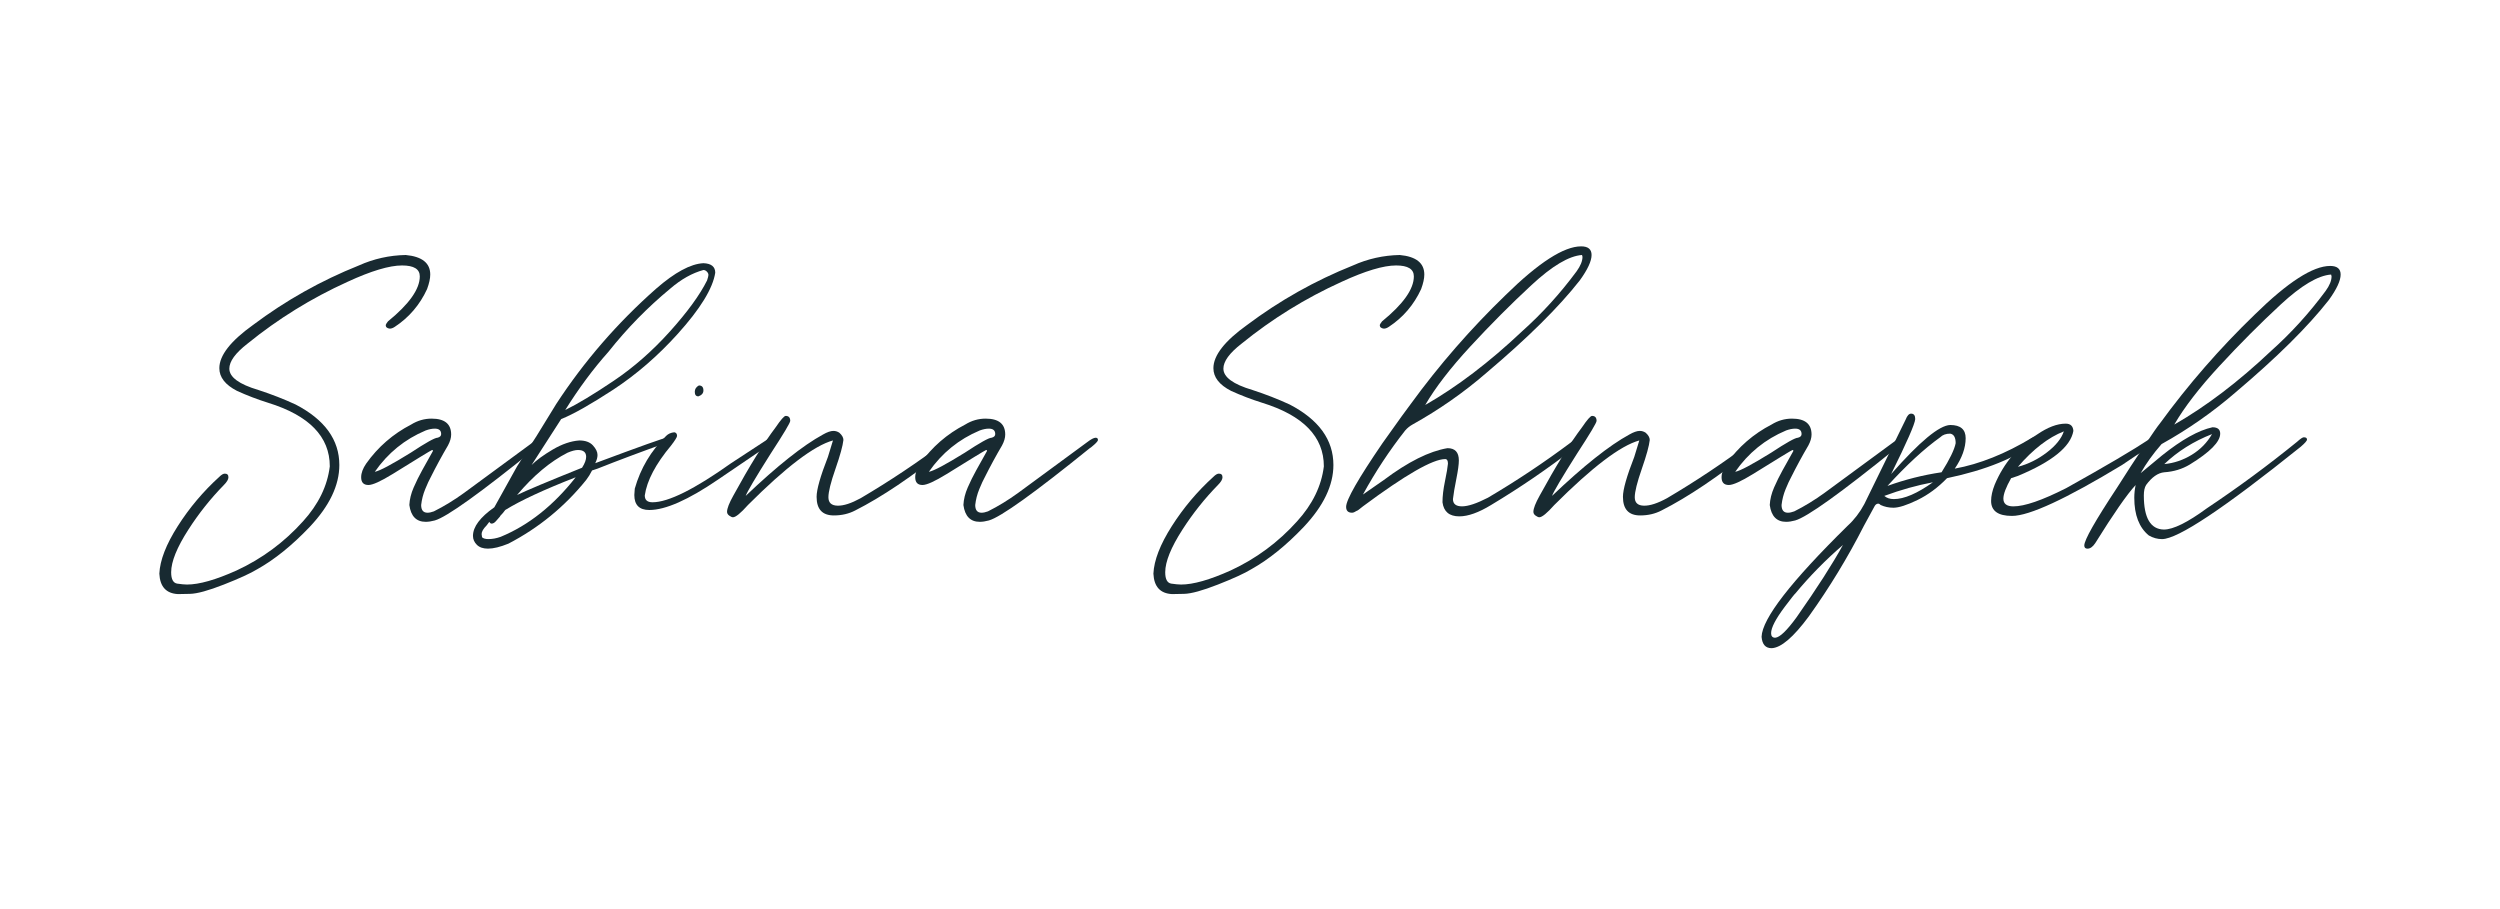 <?xml version="1.0" encoding="UTF-8"?> <svg xmlns="http://www.w3.org/2000/svg" xmlns:xlink="http://www.w3.org/1999/xlink" version="1.1" x="0px" y="0px" width="330px" height="120px" viewBox="0 0 330 120" xml:space="preserve"> <g id="Layer_1" display="none"> <g display="inline"> <path fill="#182A31" d="M19.113,82.02c-0.399,0-0.6-0.28-0.6-0.84l0.06-0.72c-0.279,0-0.6,0.06-0.96,0.18 c-1.28,0.32-2.52,0.48-3.72,0.48c-1.359,0-2.04-0.301-2.04-0.9c0-0.32,0.161-0.479,0.48-0.479l1.08,0.12 c1.72,0,3.581-0.28,5.58-0.84L19.413,78c4.92-14.079,9.98-25.34,15.18-33.78c0.84-1.56,1.479-2.34,1.92-2.34 c0.52,0.201,0.78,0.44,0.78,0.72c-0.04,0.4-0.28,0.881-0.72,1.44c-3.88,5.24-8.7,15.28-14.46,30.12 c-1.08,2.721-1.64,4.26-1.68,4.62c2.08-0.48,5.12-1.471,9.12-2.971c4-1.5,7.659-3.409,10.98-5.729c2.12-1.6,4.239-3.8,6.36-6.6 c3.68-4.84,5.7-9.36,6.06-13.561c0-1.6-0.12-2.88-0.36-3.84c-0.681-2.6-2.74-4.52-6.18-5.76c-1.56-0.44-3.18-0.66-4.86-0.66 c-0.64,0-1.3,0.04-1.98,0.12c-8.76,1-16.08,4.8-21.96,11.399c-0.6,0.641-1.06,1.36-1.38,2.16c0.2,0.16,0.3,0.321,0.3,0.48 c0,0.16-0.08,0.34-0.24,0.54c-0.319,0.4-0.62,0.6-0.9,0.6c-0.36-0.08-0.54-0.36-0.54-0.84c0-0.96,0.72-2.28,2.16-3.96 c6.84-7.239,14.76-11.14,23.76-11.7l1.5-0.06c1.56,0,3.08,0.261,4.56,0.779c3.879,1.281,6.11,2.901,6.69,4.86 c0.58,1.96,0.87,3.66,0.87,5.1c0,1.601-0.34,3.4-1.02,5.4c-1.2,3.36-2.96,6.521-5.28,9.48c-4.401,5.76-10.38,10.04-17.94,12.84 c-4.881,1.839-8.181,2.899-9.9,3.18c-0.24,0.08-0.459,0.579-0.66,1.5C19.513,81.859,19.353,82.02,19.113,82.02z"></path> <path fill="#182A31" d="M58.203,68.01c0.339-0.779,0.709-1.529,1.11-2.25l1.44-2.58c0-0.079-0.04-0.12-0.12-0.12 c-0.2,0.081-1.94,1.141-5.22,3.181c-1.56,0.96-2.62,1.439-3.18,1.439c-0.639,0-0.96-0.339-0.96-1.02c0-0.56,0.22-1.16,0.66-1.8 c1.56-2.199,3.54-3.92,5.94-5.16c0.84-0.52,1.74-0.78,2.7-0.78c1.719,0,2.58,0.7,2.58,2.101c0,0.44-0.141,0.92-0.42,1.439 c-0.8,1.36-1.56,2.76-2.28,4.2c-0.201,0.36-0.441,0.88-0.72,1.56c-0.28,0.681-0.46,1.38-0.54,2.101c0,0.681,0.279,1.02,0.84,1.02 c0.24,0,0.519-0.06,0.84-0.18c1.359-0.68,2.7-1.5,4.02-2.46l9.06-6.66c0.519-0.399,0.9-0.6,1.14-0.6c0.199,0,0.3,0.1,0.3,0.3 c0,0.12-0.171,0.33-0.51,0.63c-0.34,0.3-0.53,0.45-0.57,0.45c-7.32,5.92-11.76,9.1-13.32,9.54c-0.441,0.12-0.84,0.18-1.2,0.18 c-1.24,0-1.96-0.739-2.16-2.22C57.672,69.561,57.862,68.79,58.203,68.01z M53.073,65.94c0.64-0.12,2.22-0.96,4.74-2.521 c2-1.32,3.18-1.979,3.54-1.979c0.32-0.08,0.48-0.24,0.48-0.48c0-0.479-0.28-0.72-0.84-0.72c-0.36,0-0.76,0.08-1.2,0.24 C57.033,61.641,54.793,63.46,53.073,65.94z"></path> <path fill="#182A31" d="M71.731,74.46c-1.08,0-1.62-0.819-1.62-2.46c0-0.76,0.141-1.539,0.42-2.34c1-2.92,2.34-5.68,4.02-8.28 c0.519-0.64,0.9-0.96,1.14-0.96c0.36,0,0.54,0.16,0.54,0.48c0,0.239-0.24,0.82-0.72,1.739c-1.44,2.28-2.56,4.701-3.36,7.261 c-0.36,1.08-0.54,1.859-0.54,2.34c0,0.521,0.16,0.78,0.48,0.78c0.44,0,1.2-0.52,2.28-1.561c7.68-8.319,12.04-12.96,13.08-13.92 c0.159-0.12,0.32-0.18,0.48-0.18c0.12,0,0.219,0.06,0.3,0.18c0.08,0.12,0.12,0.24,0.12,0.36c0,0.4-4.581,5.42-13.74,15.06 C73.492,73.96,72.532,74.46,71.731,74.46z"></path> <path fill="#182A31" d="M87.691,70.98c-1.32,0-1.98-0.66-1.98-1.98l0.06-0.84c0.76-2.68,2.14-5,4.14-6.96 c0.279-0.279,0.639-0.439,1.08-0.48c0.24,0.041,0.36,0.201,0.36,0.48c0,0.16-0.261,0.58-0.78,1.26c-2.04,2.44-3.2,4.641-3.48,6.6 c0,0.601,0.34,0.9,1.02,0.9c2.08,0,5.54-1.72,10.38-5.16l5.04-3.3c0.24-0.12,0.439-0.18,0.6-0.18c0.16,0,0.26,0.06,0.3,0.18 c0,0.16-0.201,0.381-0.6,0.66c-0.84,0.561-3.21,2.17-7.11,4.83C92.821,69.65,89.811,70.98,87.691,70.98z M94.171,55.98 c-0.32,0-0.48-0.2-0.48-0.601c0-0.359,0.18-0.64,0.54-0.84c0.399,0,0.6,0.221,0.6,0.66C94.832,55.56,94.611,55.82,94.171,55.98z"></path> <path fill="#182A31" d="M98.491,71.7c-0.72,0-1.08-0.38-1.08-1.141c0-0.639,0.261-1.479,0.78-2.52c1.6-2.84,3.7-5.239,6.3-7.2 c1.44-0.96,2.66-1.439,3.66-1.439l0.36,0.06l0.84-0.06c0.2-0.12,0.44-0.36,0.72-0.721c2.12-4.159,4.719-7.999,7.8-11.52 c1.56-1.88,2.859-2.82,3.9-2.82c0.799,0,1.2,0.42,1.2,1.26c0,0.721-0.28,1.561-0.84,2.521c-1.96,3.72-5.86,8.44-11.7,14.16 c-1.08,2.52-1.62,4.26-1.62,5.22c0,1.4,0.249,2.13,0.75,2.19c0.5,0.06,0.849,0.09,1.05,0.09c2.28,0,6.66-2.56,13.14-7.681 c0.48-0.439,0.859-0.659,1.14-0.659c0.2,0,0.3,0.08,0.3,0.239c0,0.24-0.34,0.641-1.02,1.2c-4.92,3.96-8.721,6.521-11.4,7.68 c-0.76,0.4-1.74,0.601-2.94,0.601c-1.601,0-2.5-0.979-2.7-2.94c0-0.879,0.24-1.979,0.72-3.3l-3.06,2.88 C101.512,70.4,99.412,71.7,98.491,71.7z M98.851,70.32c0.801-0.08,2.82-1.54,6.06-4.38c2.64-2.28,3.96-3.86,3.96-4.74 c-0.16-0.2-0.42-0.3-0.78-0.3c-0.801,0-1.62,0.239-2.46,0.72c-1.761,1.24-3.26,2.721-4.5,4.439c-1.08,1.241-1.88,2.661-2.4,4.261 H98.851z M110.792,60.18c3.12-3.079,5.479-5.559,7.08-7.439c2.04-2.439,3.42-4.939,4.14-7.5c-0.6,0.24-1.12,0.58-1.56,1.02 C116.931,49.581,113.71,54.221,110.792,60.18z"></path> <path fill="#182A31" d="M137.73,84.06c-0.36,0-0.54-0.359-0.54-1.08c0-1.56,2.64-8.399,7.92-20.52l0.72-2.04l-2.46,0.48 c-2.241,0.359-4.359,0.96-6.36,1.8c-0.24,0.12-0.459,0.18-0.66,0.18c-0.16,0-0.3-0.079-0.42-0.24 c-0.12-0.159-0.18-0.319-0.18-0.479c0-0.56,3.101-1.44,9.3-2.64c1.04-0.16,1.76-0.721,2.16-1.681 c2.439-6.039,5.24-11.859,8.4-17.46c0.44-0.72,0.86-1.08,1.26-1.08c0.399,0,0.6,0.221,0.6,0.66c0,0.4-0.441,1.44-1.32,3.12 l-0.36,0.54c-2.44,4.439-4.68,8.98-6.72,13.62c-0.28,0.561-0.42,0.96-0.42,1.2c0,0.16,0.16,0.239,0.48,0.239l3.54-0.479 c3.48-0.72,7.44-1.08,11.88-1.08c0.48,0,0.81-0.061,0.99-0.18c0.18-0.12,0.35-0.34,0.51-0.66c3.48-8.319,6.799-14.56,9.959-18.721 c0.76-1.079,1.381-1.619,1.861-1.619c0.398,0,0.6,0.22,0.6,0.659c0,0.201-0.16,0.521-0.48,0.96 c-0.08,0.041-0.141,0.101-0.18,0.181c-3.24,4.4-6.681,10.641-10.32,18.72c-0.119,0.24-0.18,0.44-0.18,0.6 c0,0.201,0.359,0.581,1.08,1.141c-0.08,0.2-0.18,0.3-0.301,0.3l-0.779-0.06c-0.44,0-0.82,0.3-1.141,0.899 c-2.56,5.521-5.04,11.661-7.439,18.42c-0.44,1.08-0.66,2.199-0.66,3.36c0,0.239-0.12,0.359-0.36,0.359 c-0.44,0-0.66-0.479-0.66-1.439c0-1.24,0.56-3.279,1.68-6.12c2.72-7.159,4.62-11.84,5.7-14.04c0.24-0.479,0.439-0.979,0.6-1.5 c-0.84-0.159-1.661-0.24-2.46-0.24c-0.561,0-1.14,0.041-1.74,0.12c-3.88,0.321-7.701,0.82-11.46,1.5 c-0.88,0.12-1.48,0.581-1.8,1.38c-2.24,4.801-4.88,11.101-7.92,18.9C138.931,82.719,138.291,84.06,137.73,84.06z"></path> <path fill="#182A31" d="M169.23,70.98c-1.32,0-1.98-0.66-1.98-1.98l0.061-0.84c0.76-2.68,2.141-5,4.141-6.96 c0.279-0.279,0.639-0.439,1.08-0.48c0.239,0.041,0.359,0.201,0.359,0.48c0,0.16-0.261,0.58-0.78,1.26 c-2.04,2.44-3.2,4.641-3.479,6.6c0,0.601,0.34,0.9,1.02,0.9c2.08,0,5.54-1.72,10.381-5.16l5.039-3.3 c0.24-0.12,0.439-0.18,0.6-0.18s0.26,0.06,0.301,0.18c0,0.16-0.201,0.381-0.6,0.66c-0.84,0.561-3.211,2.17-7.111,4.83 C174.36,69.65,171.35,70.98,169.23,70.98z M175.711,55.98c-0.32,0-0.48-0.2-0.48-0.601c0-0.359,0.18-0.64,0.541-0.84 c0.398,0,0.6,0.221,0.6,0.66C176.371,55.56,176.15,55.82,175.711,55.98z"></path> <path fill="#182A31" d="M180.09,72.72c-0.479,0-0.72-0.199-0.72-0.6c0-0.399,0.18-0.9,0.54-1.5c1.84-3.64,3.98-7.14,6.42-10.5 c0.68-0.96,1.179-1.44,1.5-1.44c0.359,0,0.54,0.141,0.54,0.42c0,0.24-0.461,1.061-1.38,2.46c-0.721,0.961-1.78,2.721-3.181,5.28 c0.921-0.999,2.101-2.04,3.54-3.12c3.36-2.239,6.061-3.359,8.101-3.359c0.359,0,0.54,0.12,0.54,0.359 c0,0.24-0.181,0.381-0.54,0.42c-1.721,0.24-3.4,0.881-5.04,1.92c-1.841,1.08-3.641,2.481-5.4,4.2c-0.52,0.48-1.939,2.2-4.26,5.16 C180.591,72.621,180.37,72.72,180.09,72.72z"></path> <path fill="#182A31" d="M195.089,72.66c-0.279,0-0.56-0.061-0.84-0.18c-0.64-0.36-0.96-0.92-0.96-1.681c0-1.08,0.3-2.18,0.9-3.3 c2.04-4.359,4.04-6.54,6-6.54c0.319,0,0.619,0.04,0.899,0.12c1,0.479,1.5,1.28,1.5,2.4l-0.06,0.54 c0.72,0.08,1.399,0.119,2.04,0.119c3.24,0,5.979-0.779,8.22-2.34c0.24-0.12,0.42-0.18,0.54-0.18c0.159,0,0.24,0.08,0.24,0.24 c0,0.12-0.04,0.28-0.12,0.479c-2.121,1.881-5.381,2.82-9.78,2.82h-1.2c-0.119,0-0.38,0.4-0.779,1.2 c-1.32,2.52-3.02,4.439-5.101,5.76C195.989,72.48,195.489,72.66,195.089,72.66z M195.509,71.4c1.041,0,2.641-1.6,4.801-4.801 c0.359-0.68,0.6-1.199,0.72-1.56c-1.24-0.48-1.92-1.22-2.04-2.22c-1.92,2.12-3.2,4.36-3.84,6.72c-0.159,0.48-0.24,0.921-0.24,1.32 C194.909,71.22,195.109,71.4,195.509,71.4z M201.149,63.72c0.239,0,0.359-0.12,0.359-0.359c0-0.88-0.34-1.32-1.02-1.32 c-0.36,0-0.54,0.141-0.54,0.42v0.061C200.31,63.32,200.709,63.72,201.149,63.72z"></path> <path fill="#182A31" d="M206.488,77.34c-0.639,0-0.96-0.24-0.96-0.72c0-0.2,0.16-0.5,0.48-0.9c1.36-1.76,2.96-3.279,4.8-4.56 c0.641-0.52,1-1.44,1.08-2.76c0-1.72,0.08-3.42,0.24-5.101c0.479-2.64,2.04-4.14,4.68-4.5c0.439,0,0.8,0.111,1.08,0.33 c0.279,0.221,0.42,0.411,0.42,0.57c0,0.359-0.16,0.54-0.48,0.54h-0.779c-2.001,0-3.081,1-3.24,3c-0.16,0.921-0.261,1.8-0.3,2.64 c-0.041,0.84-0.061,1.5-0.061,1.98l-0.06,1.439c6.52-4.2,10.76-6.819,12.72-7.859c0.279,0,0.42,0.1,0.42,0.3 c0,0.32-3.46,2.62-10.38,6.899l-2.16,1.5c-0.521,0.321-0.86,0.761-1.02,1.32c-0.96,2.36-2.96,4.28-6,5.76 C206.769,77.301,206.608,77.34,206.488,77.34z M207.328,75.66c0.761-0.319,1.541-0.84,2.341-1.561c0.8-0.72,1.4-1.419,1.8-2.1 C210.188,72.641,208.809,73.86,207.328,75.66z"></path> <path fill="#182A31" d="M235.468,71.82c-1.32,0-2.061-0.62-2.22-1.86c0-0.8,0.109-1.729,0.329-2.79 c0.22-1.06,0.351-1.83,0.391-2.31c0-0.399-0.12-0.601-0.36-0.601c-1.641,0-5.26,2.081-10.859,6.24c-0.48,0.4-0.76,0.6-0.841,0.6 c-0.239,0.161-0.439,0.24-0.6,0.24c-0.52,0-0.78-0.26-0.78-0.78c0-0.919,1.601-3.72,4.8-8.399c2.16-3.039,3.399-4.76,3.721-5.16 c3.759-5.16,7.939-9.96,12.54-14.4c4.359-4.279,7.68-6.42,9.96-6.42c0.92,0,1.38,0.381,1.38,1.141c0,0.801-0.521,1.92-1.561,3.359 c-2.76,3.521-6.86,7.581-12.3,12.181c-3,2.601-6.261,4.88-9.779,6.84c-0.36,0.2-0.681,0.46-0.961,0.78 c-2.08,2.64-3.938,5.46-5.579,8.46l2.76-1.92c3.199-2.4,6-3.8,8.399-4.2c1,0,1.5,0.54,1.5,1.62c0,0.52-0.11,1.33-0.33,2.43 c-0.22,1.101-0.37,1.99-0.449,2.67c0,0.641,0.399,0.96,1.199,0.96s1.94-0.38,3.421-1.14c3.799-2.24,7.459-4.681,10.979-7.32 c0.48-0.439,0.859-0.66,1.14-0.66c0.2,0,0.301,0.081,0.301,0.24c0,0.24-0.341,0.641-1.021,1.2c-3.521,2.721-7.18,5.22-10.979,7.5 C238.027,71.32,236.627,71.82,235.468,71.82z M230.968,57.12c4.2-2.4,8.46-5.64,12.78-9.72c2.64-2.36,5.04-5,7.199-7.92 c0.52-0.721,0.78-1.359,0.78-1.921l-0.06-0.239c-1.721,0.12-3.94,1.439-6.66,3.96c-2.721,2.52-5.41,5.22-8.07,8.1 S232.288,54.84,230.968,57.12z"></path> <path fill="#182A31" d="M248.788,70.98c-1.32,0-1.98-0.66-1.98-1.98l0.061-0.84c0.76-2.68,2.14-5,4.14-6.96 c0.279-0.279,0.64-0.439,1.08-0.48c0.24,0.041,0.359,0.201,0.359,0.48c0,0.16-0.26,0.58-0.779,1.26c-2.04,2.44-3.2,4.641-3.48,6.6 c0,0.601,0.341,0.9,1.021,0.9c2.079,0,5.539-1.72,10.38-5.16l5.04-3.3c0.24-0.12,0.439-0.18,0.6-0.18c0.159,0,0.26,0.06,0.3,0.18 c0,0.16-0.2,0.381-0.6,0.66c-0.84,0.561-3.21,2.17-7.11,4.83C253.918,69.65,250.907,70.98,248.788,70.98z M255.268,55.98 c-0.32,0-0.479-0.2-0.479-0.601c0-0.359,0.18-0.64,0.54-0.84c0.399,0,0.6,0.221,0.6,0.66 C255.928,55.56,255.707,55.82,255.268,55.98z"></path> <path fill="#182A31" d="M283.228,72.48c-1.2,0-1.8-0.78-1.8-2.341c0-1.199,0.339-2.479,1.02-3.84c1.44-3.079,2.33-4.869,2.67-5.37 c0.34-0.499,0.59-1.069,0.75-1.71c-1.8,0.16-4.82,1.92-9.06,5.28c-1.601,1.32-2.78,2.32-3.54,3c-1.8,1.521-2.9,2.28-3.3,2.28 c-0.641,0-0.96-0.36-0.96-1.08c0-0.36,0.279-1.08,0.84-2.16c0.359-0.68,0.72-1.419,1.08-2.22c0.439-0.96,0.879-1.86,1.319-2.7 c-0.239,0.04-0.52,0.13-0.84,0.27c-0.32,0.141-0.62,0.271-0.899,0.391c-2.681,1.36-5.621,3.58-8.82,6.66 c-0.84,0.84-1.38,1.26-1.62,1.26c-0.68,0-1.02-0.26-1.02-0.78c0-0.079,0.141-0.439,0.42-1.08c1.6-2.679,3.46-5.18,5.58-7.5 c0.319-0.399,0.659-0.6,1.02-0.6c0.439,0,0.66,0.2,0.66,0.6c0,0.24-0.221,0.561-0.66,0.96c-1.56,1.601-2.919,3.341-4.08,5.221 c5.199-4.32,8.66-6.48,10.38-6.48c0.76,0,1.141,0.36,1.141,1.08c0,0.479-0.94,2.62-2.82,6.42c0.68-0.439,1.3-0.92,1.86-1.44 c5.399-4.879,9.859-7.8,13.38-8.76l0.54-0.06c0.68,0,1.02,0.32,1.02,0.96c0,0.521-0.359,1.439-1.08,2.76 c-2.32,4.041-3.561,6.96-3.72,8.76c0,0.681,0.26,1.021,0.78,1.021c0.239,0,0.54-0.061,0.899-0.181 c1.479-0.639,2.82-1.459,4.021-2.46l8.939-6.659c0.48-0.399,0.86-0.601,1.141-0.601c0.199,0,0.3,0.101,0.3,0.3 c0,0.12-0.171,0.33-0.51,0.63c-0.341,0.301-0.531,0.45-0.57,0.45c-7.721,5.961-12.12,9.141-13.2,9.54 C284.008,72.42,283.588,72.48,283.228,72.48z"></path> <path fill="#182A31" d="M300.957,68.01c0.34-0.779,0.71-1.529,1.11-2.25l1.44-2.58c0-0.079-0.041-0.12-0.12-0.12 c-0.201,0.081-1.94,1.141-5.221,3.181c-1.56,0.96-2.619,1.439-3.18,1.439c-0.64,0-0.96-0.339-0.96-1.02 c0-0.56,0.221-1.16,0.66-1.8c1.56-2.199,3.54-3.92,5.939-5.16c0.841-0.52,1.74-0.78,2.7-0.78c1.72,0,2.58,0.7,2.58,2.101 c0,0.44-0.141,0.92-0.42,1.439c-0.801,1.36-1.56,2.76-2.28,4.2c-0.2,0.36-0.44,0.88-0.72,1.56c-0.28,0.681-0.46,1.38-0.54,2.101 c0,0.681,0.279,1.02,0.84,1.02c0.24,0,0.52-0.06,0.84-0.18c1.359-0.68,2.7-1.5,4.021-2.46l9.06-6.66c0.52-0.399,0.9-0.6,1.141-0.6 c0.199,0,0.3,0.1,0.3,0.3c0,0.12-0.171,0.33-0.51,0.63c-0.341,0.3-0.531,0.45-0.57,0.45c-7.32,5.92-11.76,9.1-13.32,9.54 c-0.44,0.12-0.84,0.18-1.199,0.18c-1.241,0-1.961-0.739-2.16-2.22C300.427,69.561,300.617,68.79,300.957,68.01z M295.827,65.94 c0.641-0.12,2.221-0.96,4.74-2.521c2-1.32,3.18-1.979,3.54-1.979c0.319-0.08,0.48-0.24,0.48-0.48c0-0.479-0.281-0.72-0.841-0.72 c-0.359,0-0.76,0.08-1.199,0.24C299.787,61.641,297.548,63.46,295.827,65.94z"></path> </g> </g> <g id="Layer_2" display="none"> <g display="inline"> <path fill="#182A31" d="M31.324,80.04c-0.32,0-0.48-0.181-0.48-0.54c0-0.201,0.12-0.341,0.36-0.42 c0.88-0.161,1.791-0.311,2.73-0.45c0.94-0.141,1.611-0.42,2.01-0.84c0.4-0.421,0.78-1.11,1.14-2.07 c1.84-4.839,3.8-9.68,5.88-14.521c1.479-3.439,2.919-6.899,4.32-10.379l3.96-8.64l2.46-4.92l-1.44-0.06 c-0.72,0-1.42,0.04-2.1,0.12c-1.6,0.201-2.5,0.3-2.7,0.3c-0.36,0-0.58-0.159-0.66-0.48c0-0.759,2.799-1.14,8.4-1.14 c2.84,0,5.16,0.161,6.96,0.48c0,0.041,0.2,0.101,0.6,0.18c0.399,0.081,0.6,0.22,0.6,0.42c0,0.321-0.28,0.48-0.84,0.48 c-0.36,0-0.66-0.02-0.9-0.06c-1.08-0.2-2.14-0.3-3.18-0.3l-2.34,0.06c-0.561,0-0.98,0.28-1.26,0.84 c-4.761,9.12-9.78,20.74-15.06,34.859c-1.2,2.961-1.8,4.6-1.8,4.921l7.74-0.12c0.96,0,1.44,0.18,1.44,0.54 c0,0.24-0.521,0.42-1.56,0.54c-2.32,0-6.22,0.319-11.7,0.96c-0.48,0.039-0.92,0.09-1.32,0.149 C32.184,80.01,31.764,80.04,31.324,80.04z"></path> <path fill="#182A31" d="M59.074,64.35c0.339-0.779,0.709-1.529,1.11-2.25l1.44-2.58c0-0.08-0.04-0.12-0.12-0.12 c-0.2,0.081-1.94,1.14-5.22,3.181c-1.56,0.959-2.62,1.439-3.18,1.439c-0.639,0-0.96-0.34-0.96-1.02c0-0.561,0.22-1.16,0.66-1.801 c1.56-2.199,3.54-3.919,5.94-5.16c0.84-0.519,1.74-0.78,2.7-0.78c1.719,0,2.58,0.7,2.58,2.1c0,0.44-0.141,0.92-0.42,1.44 c-0.8,1.36-1.56,2.76-2.28,4.2c-0.201,0.359-0.441,0.88-0.72,1.56c-0.28,0.681-0.46,1.38-0.54,2.101c0,0.68,0.279,1.02,0.84,1.02 c0.24,0,0.519-0.061,0.84-0.18c1.359-0.68,2.7-1.5,4.02-2.461l9.06-6.659c0.519-0.399,0.9-0.6,1.14-0.6c0.199,0,0.3,0.1,0.3,0.3 c0,0.12-0.171,0.33-0.51,0.63c-0.34,0.3-0.53,0.45-0.57,0.45c-7.32,5.92-11.76,9.1-13.32,9.54c-0.441,0.121-0.84,0.181-1.2,0.181 c-1.24,0-1.96-0.739-2.16-2.22C58.543,65.9,58.733,65.13,59.074,64.35z M53.944,62.279c0.64-0.119,2.22-0.959,4.74-2.52 c2-1.32,3.18-1.98,3.54-1.98c0.32-0.08,0.48-0.24,0.48-0.48c0-0.48-0.28-0.72-0.84-0.72c-0.36,0-0.76,0.081-1.2,0.24 C57.904,57.98,55.664,59.8,53.944,62.279z"></path> <path fill="#182A31" d="M70.443,68.279c-0.12,0-0.279-0.068-0.48-0.209c-0.2-0.141-0.3-0.311-0.3-0.511 c0-0.439,0.28-1.159,0.84-2.16c2.121-3.879,3.98-6.879,5.58-9c0.68-0.999,1.12-1.5,1.32-1.5c0.399,0,0.6,0.221,0.6,0.66 c0,0.24-0.861,1.68-2.58,4.32c-2,3.16-3.1,5.021-3.3,5.579c4.16-3.959,7.56-6.659,10.2-8.099c0.56-0.32,1.02-0.48,1.38-0.48 c0.279,0,0.54,0.081,0.78,0.24c0.36,0.321,0.54,0.64,0.54,0.96c-0.081,0.76-0.431,2.031-1.05,3.81 c-0.621,1.78-0.93,3.03-0.93,3.75s0.399,1.091,1.2,1.11c0.8,0.021,1.82-0.31,3.06-0.99c3.8-2.24,7.459-4.68,10.98-7.32 c0.48-0.439,0.86-0.66,1.14-0.66c0.2,0,0.3,0.081,0.3,0.24c0,0.24-0.34,0.641-1.02,1.2c-4.6,3.681-8.64,6.4-12.12,8.16 c-0.84,0.44-1.78,0.659-2.82,0.659c-1.521,0-2.28-0.818-2.28-2.459c0-0.961,0.5-2.721,1.5-5.28l0.66-2.16 c-2.48,0.681-6.22,3.521-11.22,8.521C71.463,67.74,70.803,68.279,70.443,68.279z"></path> <path fill="#182A31" d="M108.122,85.02c-0.36-0.04-0.54-0.24-0.54-0.6c0-0.321,0.141-0.82,0.42-1.5 c5.04-14.521,7.6-22.2,7.68-23.04c0-0.36,0.219-0.8,0.66-1.32c0.24-0.32,0.42-0.639,0.54-0.96c2.52-7,5.82-14.04,9.9-21.12 l0.6-1.38c0.36-1.28,0.759-1.92,1.2-1.92c0.48,0,0.72,0.18,0.72,0.54c0,0.561-0.44,1.62-1.32,3.18 c-3.4,6.761-6.141,12.741-8.22,17.94c-0.24,0.52-0.42,1.08-0.54,1.68c0.08,0.081,0.159,0.12,0.24,0.12c0.2,0,0.339-0.04,0.42-0.12 c8.04-3.6,15.5-8.359,22.38-14.28c1.359-0.96,2.34-2.1,2.94-3.42c0.279-0.64,0.639-0.96,1.08-0.96c0.56,0,0.84,0.26,0.84,0.78 c0,0.4-0.741,1.341-2.22,2.82c-6.84,6.28-15.1,11.721-24.78,16.32c-1.761,0.561-2.64,1.581-2.64,3.06c0,0.28,0.32,0.621,0.96,1.02 c4.12,2.881,9.12,6.94,15,12.18c2,2,3,3.26,3,3.78c0,0.16-0.021,0.24-0.06,0.24c-0.24,0-0.621-0.3-1.14-0.899 c-5.52-5.641-11.601-10.54-18.24-14.701c-0.6,0.361-3.081,6.761-7.44,19.2c-0.399,0.92-0.64,1.84-0.72,2.761 C108.841,84.819,108.602,85.02,108.122,85.02z"></path> <path fill="#182A31" d="M132.001,69.06c-0.48,0-0.72-0.2-0.72-0.601c0-0.398,0.18-0.899,0.54-1.5 c1.84-3.639,3.981-7.139,6.42-10.5c0.68-0.96,1.179-1.44,1.5-1.44c0.36,0,0.54,0.141,0.54,0.42c0,0.24-0.46,1.061-1.38,2.46 c-0.72,0.96-1.78,2.721-3.18,5.28c0.92-1,2.1-2.04,3.54-3.12c3.36-2.24,6.06-3.36,8.1-3.36c0.36,0,0.54,0.12,0.54,0.36 c0,0.24-0.18,0.381-0.54,0.42c-1.72,0.24-3.4,0.88-5.04,1.92c-1.84,1.08-3.64,2.481-5.4,4.2c-0.519,0.48-1.939,2.2-4.26,5.16 C132.502,68.961,132.282,69.06,132.001,69.06z"></path> <path fill="#182A31" d="M147.001,69c-0.28,0-0.56-0.061-0.84-0.18c-0.639-0.361-0.96-0.92-0.96-1.681c0-1.08,0.3-2.18,0.9-3.3 c2.04-4.359,4.041-6.54,6-6.54c0.32,0,0.62,0.04,0.9,0.12c0.999,0.48,1.5,1.281,1.5,2.4l-0.06,0.54 c0.72,0.081,1.399,0.12,2.04,0.12c3.24,0,5.979-0.78,8.22-2.34c0.24-0.12,0.42-0.18,0.54-0.18c0.159,0,0.24,0.081,0.24,0.24 c0,0.12-0.041,0.28-0.12,0.48c-2.121,1.88-5.38,2.82-9.78,2.82h-1.2c-0.12,0-0.381,0.4-0.78,1.199c-1.32,2.521-3.02,4.44-5.1,5.76 C147.901,68.82,147.401,69,147.001,69z M147.421,67.74c1.041,0,2.64-1.6,4.8-4.801c0.36-0.68,0.6-1.199,0.72-1.56 c-1.24-0.48-1.92-1.22-2.04-2.22c-1.92,2.121-3.2,4.36-3.84,6.72c-0.159,0.479-0.24,0.921-0.24,1.319 C146.821,67.56,147.021,67.74,147.421,67.74z M153.061,60.06c0.24,0,0.36-0.12,0.36-0.36c0-0.879-0.34-1.32-1.02-1.32 c-0.36,0-0.54,0.141-0.54,0.42v0.06C152.221,59.66,152.62,60.06,153.061,60.06z"></path> <path fill="#182A31" d="M161.94,68.1c-1.839,0-2.76-0.66-2.76-1.98c0-0.639,0.16-1.359,0.48-2.16c1.2-2.839,3.06-5.04,5.58-6.599 c1.399-0.96,2.66-1.44,3.779-1.44c0.641,0,0.98,0.321,1.021,0.96c-0.36,2.08-2.8,4.06-7.32,5.94l-0.9,0.299 c-0.68,1.201-1.02,2.101-1.02,2.701c0,0.68,0.44,1.02,1.32,1.02c1.48,0,3.8-0.8,6.96-2.4c5.24-2.919,8.939-5.1,11.1-6.54 c0.279-0.12,0.5-0.18,0.66-0.18c0.199,0,0.301,0.081,0.301,0.24c0,0.161-0.16,0.381-0.48,0.66c-1.76,1.12-3.16,2.04-4.2,2.76 C169.06,65.859,164.22,68.1,161.94,68.1z M162.72,61.619c1.36-0.359,2.629-0.989,3.81-1.89c1.179-0.9,1.929-1.83,2.25-2.79 C166.74,57.74,164.72,59.3,162.72,61.619z"></path> <path fill="#182A31" d="M173.88,73.68c-0.64,0-0.96-0.24-0.96-0.721c0-0.199,0.16-0.499,0.48-0.899 c1.359-1.76,2.961-3.279,4.8-4.56c0.641-0.52,1-1.44,1.08-2.76c0-1.72,0.08-3.42,0.24-5.101c0.479-2.64,2.04-4.14,4.68-4.5 c0.439,0,0.8,0.111,1.08,0.33c0.279,0.22,0.42,0.411,0.42,0.57c0,0.36-0.16,0.54-0.48,0.54h-0.779c-2.001,0-3.081,1-3.24,3 c-0.16,0.921-0.261,1.8-0.3,2.64c-0.041,0.84-0.061,1.5-0.061,1.979l-0.06,1.44c6.52-4.2,10.76-6.819,12.72-7.86 c0.279,0,0.42,0.1,0.42,0.3c0,0.321-3.46,2.621-10.38,6.9l-2.16,1.5c-0.521,0.321-0.86,0.761-1.02,1.32 c-0.96,2.36-2.96,4.28-6,5.76C174.16,73.641,174,73.68,173.88,73.68z M174.721,72c0.76-0.32,1.539-0.84,2.34-1.561 c0.801-0.72,1.4-1.419,1.8-2.1C177.58,68.98,176.2,70.199,174.721,72z"></path> <path fill="#182A31" d="M195.479,76.26h-0.24c-0.28,0-0.42-0.101-0.42-0.301c0-0.119,0.06-0.22,0.18-0.299 c0.76-0.682,1.359-1.621,1.8-2.82c0.36-1,0.54-1.58,0.54-1.74c0.12-0.639,0.48-0.96,1.08-0.96c0.399,0,0.601,0.261,0.601,0.78 c0,0.84-0.54,2.08-1.62,3.72C196.759,75.56,196.118,76.1,195.479,76.26z"></path> <path fill="#182A31" d="M238.378,82.979c-0.44,0-0.66-0.24-0.66-0.72l0.061-0.48c0-0.72,0.12-1.38,0.36-1.979 c1.64-7.12,4.759-16.76,9.359-28.92c1.52-4.08,3.56-8.72,6.12-13.92c-0.081,0.041-0.681,0.701-1.8,1.98 c-1.12,1.281-2.561,2.92-4.32,4.92c-4.32,4.88-9.6,11.061-15.84,18.54c-1.601,1.921-2.86,2.88-3.78,2.88h-0.06 c-1.281-0.039-1.92-1.34-1.92-3.899v-0.66c0.039-0.64,0.1-1.299,0.18-1.98c0.96-5.6,2.24-10.54,3.84-14.82 c0.52-1.879,0.819-3.08,0.9-3.6c-0.521,0.28-2.261,2.58-5.22,6.9c-2.4,3.44-4.2,6.141-5.4,8.1 c-4.601,8.321-7.84,14.661-9.72,19.02c-0.88,1.879-1.4,2.84-1.561,2.88c-0.159,0.039-0.279,0.06-0.359,0.06 c-0.32,0-0.48-0.22-0.48-0.66V76.5c0.04-0.24,0.881-2.02,2.521-5.34c4.04-8.041,7.979-15.241,11.819-21.601 c2.72-4.479,5.46-8.12,8.221-10.92c0.398-0.36,0.739-0.54,1.02-0.54c0.6,0.041,0.9,0.4,0.9,1.08 c-0.041,0.44-0.221,1.221-0.54,2.34c-2.961,9.4-4.5,16.041-4.62,19.92v0.66c0,1.16,0.199,1.74,0.6,1.74h0.061 c0.279,0,0.68-0.24,1.199-0.721c1.28-1.119,2.439-2.359,3.48-3.72c8.319-10.16,15.64-18.56,21.96-25.2l0.42-0.54 c0.36-0.279,0.62-0.42,0.78-0.42c0.359,0,0.54,0.141,0.54,0.42v0.12c0,0.6-0.181,1.06-0.54,1.38 c-2.801,5.28-5.241,10.74-7.32,16.38c-4.041,10.48-7.181,19.84-9.42,28.081c-0.24,0.6-0.36,1.199-0.36,1.8l0.061,1.02 C238.818,82.76,238.657,82.939,238.378,82.979z"></path> <path fill="#182A31" d="M254.877,75.959c-0.641,0-1-0.32-1.08-0.959c0-0.88,0.5-1.32,1.5-1.32c0.721,0,1.119,0.28,1.2,0.84 c0,0.279-0.15,0.57-0.45,0.87S255.357,75.879,254.877,75.959z"></path> <path fill="#182A31" d="M257.037,78.359c-0.399,0-0.601-0.28-0.601-0.84l0.061-0.72c-0.279,0-0.6,0.06-0.96,0.18 c-1.28,0.319-2.521,0.479-3.72,0.479c-1.359,0-2.04-0.299-2.04-0.899c0-0.32,0.16-0.479,0.479-0.479l1.08,0.119 c1.721,0,3.58-0.279,5.58-0.84l0.42-1.02c4.92-14.08,9.979-25.34,15.18-33.78c0.841-1.56,1.479-2.34,1.92-2.34 c0.52,0.201,0.78,0.44,0.78,0.72c-0.04,0.4-0.28,0.88-0.72,1.44c-3.881,5.24-8.7,15.28-14.46,30.12 c-1.08,2.721-1.64,4.26-1.68,4.619c2.079-0.479,5.119-1.47,9.119-2.97s7.66-3.409,10.98-5.729c2.12-1.6,4.239-3.8,6.36-6.6 c3.68-4.839,5.699-9.36,6.06-13.56c0-1.6-0.12-2.88-0.36-3.84c-0.681-2.6-2.74-4.52-6.18-5.76c-1.56-0.44-3.18-0.66-4.86-0.66 c-0.64,0-1.3,0.041-1.979,0.12c-8.76,1-16.08,4.8-21.96,11.4c-0.601,0.641-1.06,1.36-1.38,2.16c0.2,0.16,0.3,0.321,0.3,0.48 c0,0.16-0.08,0.34-0.24,0.54c-0.319,0.4-0.619,0.6-0.899,0.6c-0.36-0.08-0.54-0.36-0.54-0.84c0-0.96,0.72-2.28,2.159-3.96 c6.841-7.239,14.761-11.139,23.761-11.7l1.5-0.06c1.56,0,3.079,0.261,4.56,0.78c3.88,1.281,6.109,2.901,6.69,4.86 c0.579,1.96,0.87,3.66,0.87,5.1c0,1.601-0.341,3.4-1.021,5.4c-1.2,3.36-2.961,6.52-5.28,9.48 c-4.4,5.759-10.38,10.041-17.939,12.839c-4.881,1.84-8.181,2.9-9.9,3.181c-0.24,0.079-0.459,0.579-0.66,1.5 C257.438,78.199,257.277,78.359,257.037,78.359z"></path> <path fill="#182A31" d="M295.616,75.959c-0.641,0-1-0.32-1.08-0.959c0-0.88,0.5-1.32,1.5-1.32c0.721,0,1.119,0.28,1.2,0.84 c0,0.279-0.15,0.57-0.45,0.87S296.097,75.879,295.616,75.959z"></path> </g> </g> <g id="Layer_3"> <g> <path fill="#182A31" d="M23.493,78.42c-1.56-0.081-2.379-0.98-2.46-2.7c0.081-1.76,0.891-3.85,2.43-6.271 c1.541-2.42,3.37-4.59,5.49-6.51c0.28-0.279,0.52-0.42,0.72-0.42c0.32,0,0.48,0.16,0.48,0.48c0,0.279-0.201,0.62-0.6,1.02 c-1.76,1.801-3.319,3.76-4.68,5.88c-1.52,2.36-2.28,4.241-2.28,5.64c0,0.92,0.27,1.42,0.81,1.501 c0.54,0.079,0.97,0.119,1.29,0.119c1.6,0,3.78-0.62,6.54-1.859c3.36-1.56,6.279-3.72,8.76-6.479c2.04-2.24,3.22-4.66,3.54-7.261 c0-3.919-2.721-6.72-8.16-8.4c-1.401-0.44-2.76-0.96-4.08-1.56c-1.56-0.8-2.34-1.8-2.34-3c0-1.68,1.479-3.579,4.44-5.7 c4.32-3.24,8.979-5.859,13.98-7.86c1.959-0.879,4.02-1.339,6.18-1.38c2.16,0.201,3.24,1.06,3.24,2.58 c0,0.52-0.141,1.161-0.42,1.92c-0.96,2.08-2.38,3.741-4.26,4.98c-0.24,0.16-0.46,0.24-0.66,0.24c-0.36-0.04-0.54-0.2-0.54-0.48 c0.039-0.12,0.14-0.279,0.3-0.48c2.799-2.28,4.2-4.26,4.2-5.94c0-0.96-0.78-1.44-2.34-1.44c-1.68,0-4.08,0.72-7.2,2.16 c-4.761,2.16-9.161,4.88-13.2,8.16c-1.6,1.24-2.4,2.34-2.4,3.3c0,1.12,1.28,2.061,3.84,2.82c1.719,0.561,3.36,1.2,4.92,1.92 c3.84,2.001,5.76,4.661,5.76,7.98c0,2.681-1.3,5.399-3.9,8.159c-2.32,2.441-4.62,4.301-6.9,5.58c-0.92,0.561-2.4,1.24-4.44,2.04 s-3.53,1.21-4.47,1.23C24.144,78.409,23.613,78.42,23.493,78.42z"></path> <path fill="#182A31" d="M54.603,64.35c0.339-0.779,0.709-1.529,1.11-2.25l1.44-2.58c0-0.08-0.04-0.12-0.12-0.12 c-0.2,0.081-1.94,1.14-5.22,3.181c-1.56,0.959-2.62,1.439-3.18,1.439c-0.639,0-0.96-0.34-0.96-1.02c0-0.561,0.22-1.16,0.66-1.801 c1.56-2.199,3.54-3.919,5.94-5.16c0.84-0.519,1.74-0.78,2.7-0.78c1.719,0,2.58,0.7,2.58,2.1c0,0.44-0.141,0.92-0.42,1.44 c-0.8,1.36-1.56,2.76-2.28,4.2c-0.201,0.359-0.441,0.88-0.72,1.56c-0.28,0.681-0.46,1.38-0.54,2.101c0,0.68,0.279,1.02,0.84,1.02 c0.24,0,0.519-0.061,0.84-0.18c1.359-0.68,2.7-1.5,4.02-2.461l9.06-6.659c0.519-0.399,0.9-0.6,1.14-0.6c0.199,0,0.3,0.1,0.3,0.3 c0,0.12-0.171,0.33-0.51,0.63c-0.34,0.3-0.53,0.45-0.57,0.45c-7.32,5.92-11.76,9.1-13.32,9.54c-0.441,0.121-0.84,0.181-1.2,0.181 c-1.24,0-1.96-0.739-2.16-2.22C54.072,65.9,54.262,65.13,54.603,64.35z M49.473,62.279c0.64-0.119,2.22-0.959,4.74-2.52 c2-1.32,3.18-1.98,3.54-1.98c0.32-0.08,0.48-0.24,0.48-0.48c0-0.48-0.28-0.72-0.84-0.72c-0.36,0-0.76,0.081-1.2,0.24 C53.433,57.98,51.193,59.8,49.473,62.279z"></path> <path fill="#182A31" d="M74.072,55.32l-3.9,6.06c0.641-0.64,1.569-1.32,2.79-2.04c1.22-0.72,2.39-1.12,3.51-1.2 c0.799,0,1.399,0.22,1.8,0.66c0.399,0.44,0.6,0.86,0.6,1.26c0,0.321-0.101,0.681-0.3,1.08c6-2.24,9.14-3.36,9.42-3.36 c0.2,0,0.3,0.081,0.3,0.24c0,0.201-0.1,0.34-0.3,0.42c-3.36,1.2-6.4,2.34-9.12,3.42l-0.72,0.24c-0.24,0.48-0.5,0.9-0.78,1.26 c-2.841,3.521-6.261,6.32-10.26,8.4c-1.08,0.44-1.98,0.66-2.7,0.66c-0.64,0-1.13-0.17-1.47-0.51c-0.339-0.34-0.51-0.73-0.51-1.17 c0-1.201,0.94-2.461,2.82-3.781c0.16-0.279,1.161-2.078,3-5.399l2.58-4.02l2.58-4.2c3.68-5.64,8.079-10.72,13.2-15.24 c2.48-2.16,4.56-3.279,6.24-3.36c1.04,0.04,1.56,0.46,1.56,1.26c-0.321,2.081-1.98,4.78-4.98,8.1 c-2.601,2.88-5.421,5.32-8.46,7.32C77.972,53.38,75.671,54.68,74.072,55.32z M64.472,71.16c0.52,0,1.06-0.1,1.62-0.301 c3.681-1.52,6.98-4.14,9.9-7.859c-4.2,1.641-7.299,3.08-9.3,4.32c-0.2,0.279-0.42,0.539-0.66,0.779c0,0.041-0.04,0.101-0.12,0.18 c-0.08,0.081-0.219,0.24-0.42,0.48c-0.2,0.24-0.399,0.359-0.6,0.359c-0.12,0-0.219-0.079-0.3-0.239l-0.36,0.479 c-0.439,0.441-0.66,0.82-0.66,1.141l0.06,0.42C63.792,71.08,64.073,71.16,64.472,71.16z M68.252,65.34 c1.24-0.6,4.1-1.801,8.58-3.6c0.36-0.561,0.54-1.04,0.54-1.44c0-0.6-0.36-0.9-1.08-0.9c-0.36,0-0.82,0.12-1.38,0.36 C72.632,60.92,70.412,62.78,68.252,65.34z M74.612,54.12c1.64-0.8,3.78-2.09,6.42-3.87c2.64-1.779,5.109-3.95,7.41-6.51 c2.3-2.56,3.93-4.8,4.89-6.72c0.12-0.36,0.18-0.6,0.18-0.72c0-0.16-0.07-0.31-0.21-0.45c-0.141-0.14-0.291-0.21-0.45-0.21 c-1.48,0.4-2.94,1.221-4.38,2.46c-3,2.48-5.721,5.26-8.16,8.34C78.312,48.68,76.412,51.24,74.612,54.12z"></path> <path fill="#182A31" d="M85.711,67.32c-1.32,0-1.98-0.66-1.98-1.98l0.06-0.84c0.76-2.68,2.14-5,4.14-6.96 c0.279-0.279,0.639-0.439,1.08-0.48c0.24,0.041,0.36,0.201,0.36,0.48c0,0.161-0.261,0.581-0.78,1.26 c-2.04,2.44-3.2,4.641-3.48,6.6c0,0.601,0.34,0.9,1.02,0.9c2.08,0,5.54-1.72,10.38-5.16l5.04-3.3c0.24-0.12,0.439-0.18,0.6-0.18 c0.16,0,0.26,0.06,0.3,0.18c0,0.16-0.201,0.38-0.6,0.66c-0.84,0.561-3.21,2.17-7.11,4.831C90.841,65.99,87.831,67.32,85.711,67.32 z M92.191,52.32c-0.32,0-0.48-0.2-0.48-0.6c0-0.36,0.18-0.64,0.54-0.84c0.399,0,0.6,0.22,0.6,0.66 C92.852,51.899,92.631,52.16,92.191,52.32z"></path> <path fill="#182A31" d="M96.751,68.279c-0.12,0-0.279-0.068-0.48-0.209c-0.2-0.141-0.3-0.311-0.3-0.511 c0-0.439,0.28-1.159,0.84-2.16c2.121-3.879,3.98-6.879,5.58-9c0.68-0.999,1.12-1.5,1.32-1.5c0.399,0,0.6,0.221,0.6,0.66 c0,0.24-0.861,1.68-2.58,4.32c-2,3.16-3.1,5.021-3.3,5.579c4.16-3.959,7.56-6.659,10.2-8.099c0.56-0.32,1.02-0.48,1.38-0.48 c0.279,0,0.54,0.081,0.78,0.24c0.36,0.321,0.54,0.64,0.54,0.96c-0.081,0.76-0.431,2.031-1.05,3.81 c-0.621,1.78-0.93,3.03-0.93,3.75s0.399,1.091,1.2,1.11c0.8,0.021,1.82-0.31,3.06-0.99c3.8-2.24,7.459-4.68,10.98-7.32 c0.48-0.439,0.86-0.66,1.14-0.66c0.2,0,0.3,0.081,0.3,0.24c0,0.24-0.34,0.641-1.02,1.2c-4.6,3.681-8.64,6.4-12.12,8.16 c-0.84,0.44-1.78,0.659-2.82,0.659c-1.521,0-2.28-0.818-2.28-2.459c0-0.961,0.5-2.721,1.5-5.28l0.66-2.16 c-2.48,0.681-6.22,3.521-11.22,8.521C97.771,67.74,97.111,68.279,96.751,68.279z"></path> <path fill="#182A31" d="M127.74,64.35c0.339-0.779,0.709-1.529,1.11-2.25l1.44-2.58c0-0.08-0.04-0.12-0.12-0.12 c-0.2,0.081-1.94,1.14-5.22,3.181c-1.56,0.959-2.62,1.439-3.18,1.439c-0.639,0-0.96-0.34-0.96-1.02c0-0.561,0.22-1.16,0.66-1.801 c1.56-2.199,3.54-3.919,5.94-5.16c0.84-0.519,1.74-0.78,2.7-0.78c1.719,0,2.58,0.7,2.58,2.1c0,0.44-0.141,0.92-0.42,1.44 c-0.8,1.36-1.56,2.76-2.28,4.2c-0.201,0.359-0.441,0.88-0.72,1.56c-0.28,0.681-0.46,1.38-0.54,2.101c0,0.68,0.279,1.02,0.84,1.02 c0.24,0,0.519-0.061,0.84-0.18c1.359-0.68,2.7-1.5,4.02-2.461l9.06-6.659c0.519-0.399,0.9-0.6,1.14-0.6c0.199,0,0.3,0.1,0.3,0.3 c0,0.12-0.171,0.33-0.51,0.63c-0.34,0.3-0.53,0.45-0.57,0.45c-7.32,5.92-11.76,9.1-13.32,9.54c-0.441,0.121-0.84,0.181-1.2,0.181 c-1.24,0-1.96-0.739-2.16-2.22C127.209,65.9,127.4,65.13,127.74,64.35z M122.61,62.279c0.64-0.119,2.22-0.959,4.74-2.52 c2-1.32,3.18-1.98,3.54-1.98c0.32-0.08,0.48-0.24,0.48-0.48c0-0.48-0.28-0.72-0.84-0.72c-0.36,0-0.76,0.081-1.2,0.24 C126.57,57.98,124.331,59.8,122.61,62.279z"></path> <path fill="#182A31" d="M154.709,78.42c-1.56-0.081-2.379-0.98-2.46-2.7c0.081-1.76,0.891-3.85,2.43-6.271 c1.541-2.42,3.37-4.59,5.49-6.51c0.28-0.279,0.52-0.42,0.72-0.42c0.32,0,0.48,0.16,0.48,0.48c0,0.279-0.201,0.62-0.6,1.02 c-1.76,1.801-3.319,3.76-4.68,5.88c-1.52,2.36-2.28,4.241-2.28,5.64c0,0.92,0.27,1.42,0.81,1.501 c0.54,0.079,0.97,0.119,1.29,0.119c1.6,0,3.78-0.62,6.54-1.859c3.36-1.56,6.279-3.72,8.759-6.479 c2.041-2.24,3.221-4.66,3.541-7.261c0-3.919-2.721-6.72-8.16-8.4c-1.401-0.44-2.76-0.96-4.08-1.56c-1.56-0.8-2.34-1.8-2.34-3 c0-1.68,1.479-3.579,4.44-5.7c4.32-3.24,8.98-5.859,13.98-7.86c1.959-0.879,4.02-1.339,6.18-1.38c2.16,0.201,3.24,1.06,3.24,2.58 c0,0.52-0.141,1.161-0.42,1.92c-0.961,2.08-2.381,3.741-4.26,4.98c-0.24,0.16-0.461,0.24-0.66,0.24 c-0.359-0.04-0.541-0.2-0.541-0.48c0.041-0.12,0.141-0.279,0.301-0.48c2.799-2.28,4.199-4.26,4.199-5.94 c0-0.96-0.779-1.44-2.34-1.44c-1.68,0-4.08,0.72-7.199,2.16c-4.762,2.16-9.16,4.88-13.2,8.16c-1.6,1.24-2.4,2.34-2.4,3.3 c0,1.12,1.28,2.061,3.84,2.82c1.719,0.561,3.36,1.2,4.92,1.92c3.84,2.001,5.76,4.661,5.76,7.98c0,2.681-1.301,5.399-3.9,8.159 c-2.32,2.441-4.619,4.301-6.9,5.58c-0.92,0.561-2.4,1.24-4.44,2.04s-3.53,1.21-4.47,1.23 C155.36,78.409,154.83,78.42,154.709,78.42z"></path> <path fill="#182A31" d="M192.629,68.16c-1.32,0-2.061-0.62-2.221-1.86c0-0.8,0.109-1.729,0.33-2.79 c0.219-1.06,0.35-1.83,0.391-2.311c0-0.399-0.121-0.6-0.361-0.6c-1.641,0-5.26,2.08-10.859,6.24c-0.48,0.4-0.76,0.6-0.84,0.6 c-0.24,0.16-0.439,0.24-0.6,0.24c-0.52,0-0.781-0.26-0.781-0.78c0-0.919,1.602-3.72,4.801-8.4c2.16-3.039,3.398-4.76,3.721-5.16 c3.758-5.16,7.939-9.96,12.539-14.4c4.359-4.279,7.68-6.42,9.961-6.42c0.92,0,1.379,0.381,1.379,1.14 c0,0.801-0.52,1.92-1.561,3.36c-2.76,3.521-6.859,7.581-12.299,12.18c-3,2.601-6.262,4.88-9.779,6.84 c-0.361,0.201-0.682,0.46-0.961,0.78c-2.08,2.64-3.939,5.459-5.58,8.459l2.76-1.92c3.199-2.4,6-3.799,8.4-4.2 c1,0,1.5,0.54,1.5,1.62c0,0.52-0.111,1.33-0.33,2.429c-0.221,1.102-0.371,1.991-0.449,2.671c0,0.64,0.398,0.96,1.199,0.96 c0.799,0,1.939-0.38,3.42-1.141c3.799-2.239,7.459-4.68,10.98-7.319c0.48-0.44,0.859-0.66,1.139-0.66 c0.201,0,0.301,0.081,0.301,0.24c0,0.24-0.34,0.641-1.02,1.2c-3.521,2.721-7.18,5.22-10.98,7.5 C195.188,67.66,193.787,68.16,192.629,68.16z M188.129,53.459c4.199-2.4,8.459-5.64,12.779-9.72c2.641-2.36,5.041-5,7.199-7.92 c0.52-0.72,0.781-1.359,0.781-1.92l-0.061-0.24c-1.721,0.12-3.939,1.44-6.66,3.96s-5.41,5.22-8.07,8.1 S189.449,51.18,188.129,53.459z"></path> <path fill="#182A31" d="M203.188,68.279c-0.119,0-0.279-0.068-0.479-0.209c-0.201-0.141-0.301-0.311-0.301-0.511 c0-0.439,0.281-1.159,0.84-2.16c2.121-3.879,3.98-6.879,5.58-9c0.68-0.999,1.119-1.5,1.32-1.5c0.398,0,0.6,0.221,0.6,0.66 c0,0.24-0.859,1.68-2.58,4.32c-2,3.16-3.1,5.021-3.299,5.579c4.158-3.959,7.559-6.659,10.199-8.099 c0.561-0.32,1.02-0.48,1.381-0.48c0.279,0,0.539,0.081,0.779,0.24c0.359,0.321,0.539,0.64,0.539,0.96 c-0.08,0.76-0.43,2.031-1.049,3.81c-0.621,1.78-0.93,3.03-0.93,3.75s0.398,1.091,1.199,1.11c0.799,0.021,1.82-0.31,3.061-0.99 c3.799-2.24,7.459-4.68,10.98-7.32c0.479-0.439,0.859-0.66,1.139-0.66c0.199,0,0.301,0.081,0.301,0.24c0,0.24-0.34,0.641-1.02,1.2 c-4.602,3.681-8.641,6.4-12.121,8.16c-0.84,0.44-1.779,0.659-2.82,0.659c-1.52,0-2.279-0.818-2.279-2.459 c0-0.961,0.5-2.721,1.5-5.28l0.66-2.16c-2.48,0.681-6.221,3.521-11.221,8.521C204.209,67.74,203.549,68.279,203.188,68.279z"></path> <path fill="#182A31" d="M234.178,64.35c0.34-0.779,0.709-1.529,1.109-2.25l1.441-2.58c0-0.08-0.041-0.12-0.121-0.12 c-0.201,0.081-1.939,1.14-5.221,3.181c-1.559,0.959-2.619,1.439-3.18,1.439c-0.639,0-0.959-0.34-0.959-1.02 c0-0.561,0.221-1.16,0.66-1.801c1.559-2.199,3.539-3.919,5.939-5.16c0.84-0.519,1.74-0.78,2.699-0.78c1.721,0,2.58,0.7,2.58,2.1 c0,0.44-0.141,0.92-0.42,1.44c-0.801,1.36-1.559,2.76-2.279,4.2c-0.201,0.359-0.441,0.88-0.721,1.56 c-0.279,0.681-0.459,1.38-0.539,2.101c0,0.68,0.279,1.02,0.84,1.02c0.24,0,0.52-0.061,0.84-0.18c1.359-0.68,2.699-1.5,4.02-2.461 l9.061-6.659c0.52-0.399,0.9-0.6,1.141-0.6c0.199,0,0.299,0.1,0.299,0.3c0,0.12-0.17,0.33-0.51,0.63 c-0.34,0.3-0.531,0.45-0.57,0.45c-7.32,5.92-11.76,9.1-13.32,9.54c-0.439,0.121-0.84,0.181-1.199,0.181 c-1.24,0-1.961-0.739-2.16-2.22C233.646,65.9,233.838,65.13,234.178,64.35z M229.047,62.279c0.641-0.119,2.221-0.959,4.74-2.52 c2-1.32,3.18-1.98,3.541-1.98c0.318-0.08,0.48-0.24,0.48-0.48c0-0.48-0.281-0.72-0.842-0.72c-0.359,0-0.76,0.081-1.199,0.24 C233.008,57.98,230.768,59.8,229.047,62.279z"></path> <path fill="#182A31" d="M233.848,85.56c-0.799,0-1.24-0.501-1.32-1.5c0.08-2.4,3.861-7.28,11.34-14.64 c0.881-0.8,1.621-1.76,2.221-2.881l5.459-11.159c0.201-0.52,0.441-0.78,0.721-0.78c0.359,0,0.541,0.24,0.541,0.72 c-0.041,0.64-1.102,3.06-3.182,7.26c3.76-4.28,6.361-6.44,7.801-6.48c1.359,0,2.039,0.581,2.039,1.74 c0,1.28-0.479,2.62-1.439,4.02c3.279-0.6,6.68-1.959,10.201-4.08l0.479-0.12c0.16,0,0.24,0.1,0.24,0.3l-0.059,0.3 c-2.762,2.16-6.721,3.779-11.881,4.859c-1.199,1.24-2.5,2.201-3.9,2.881s-2.459,1.02-3.18,1.02c-0.6,0-1.16-0.12-1.68-0.359 c-0.121-0.121-0.219-0.181-0.301-0.181c-0.199,0-0.359,0.101-0.48,0.3l-1.439,2.641c-2.119,4.16-4.539,8.139-7.26,11.939 C236.729,84.12,235.088,85.52,233.848,85.56z M234.328,84.18c0.6-0.04,1.539-0.94,2.82-2.7c2.721-3.88,4.76-7.06,6.119-9.54 c-2.279,1.961-4.379,4.1-6.301,6.42c-0.039,0-0.498,0.58-1.379,1.74c-1.199,1.6-1.801,2.76-1.801,3.48 C233.787,83.979,233.967,84.18,234.328,84.18z M249.988,65.88c1.359,0,3.08-0.739,5.16-2.22c-2.121,0.4-4.26,1-6.42,1.799 C249.049,65.74,249.469,65.88,249.988,65.88z M249.148,64.14c2.318-0.84,4.699-1.44,7.139-1.8c1.08-1.72,1.701-3,1.861-3.84 c0-0.759-0.24-1.179-0.721-1.26c-0.561,0-1,0.16-1.32,0.48C253.986,59.24,251.668,61.38,249.148,64.14z"></path> <path fill="#182A31" d="M265.586,68.1c-1.838,0-2.76-0.66-2.76-1.98c0-0.639,0.16-1.359,0.48-2.16 c1.199-2.839,3.061-5.04,5.58-6.599c1.4-0.96,2.66-1.44,3.779-1.44c0.641,0,0.98,0.321,1.021,0.96 c-0.361,2.08-2.801,4.06-7.32,5.94l-0.9,0.299c-0.68,1.201-1.02,2.101-1.02,2.701c0,0.68,0.439,1.02,1.32,1.02 c1.479,0,3.799-0.8,6.959-2.4c5.24-2.919,8.939-5.1,11.1-6.54c0.279-0.12,0.5-0.18,0.66-0.18c0.199,0,0.301,0.081,0.301,0.24 c0,0.161-0.16,0.381-0.48,0.66c-1.76,1.12-3.16,2.04-4.199,2.76C272.705,65.859,267.867,68.1,265.586,68.1z M266.367,61.619 c1.359-0.359,2.629-0.989,3.809-1.89c1.18-0.9,1.93-1.83,2.25-2.79C270.387,57.74,268.367,59.3,266.367,61.619z"></path> <path fill="#182A31" d="M285.326,58.62c-1.121,1.281-2.041,2.56-2.76,3.839l2.82-2.339c2.6-2.08,4.818-3.32,6.66-3.72 c0.68,0,1.02,0.281,1.02,0.84c0,1.08-1.342,2.44-4.02,4.081c-1.002,0.6-2.121,0.939-3.361,1.02c-0.84,0.08-1.641,0.641-2.4,1.68 c-0.199,0.32-0.299,0.78-0.299,1.38c0,2.961,0.879,4.461,2.641,4.5c1.238,0,3.139-0.938,5.699-2.819 c4.08-2.721,8.039-5.641,11.881-8.76c0.439-0.399,0.738-0.6,0.898-0.6c0.279,0,0.42,0.1,0.42,0.3c0,0.161-0.279,0.48-0.84,0.96 c-10.119,8.12-16.221,12.181-18.299,12.181c-0.602,0-1.182-0.16-1.74-0.48c-1.279-1.039-1.92-2.7-1.92-4.98 c0-0.559,0.059-1.119,0.18-1.68c-1.119,1.2-2.9,3.76-5.34,7.68c-0.32,0.48-0.66,0.721-1.02,0.721c-0.279,0-0.42-0.141-0.42-0.42 c0-0.721,1.439-3.26,4.318-7.62c1.24-1.96,2.432-3.79,3.57-5.49c1.141-1.7,1.83-2.689,2.07-2.97c3.76-5.16,7.939-9.96,12.541-14.4 c4.359-4.28,7.68-6.42,9.959-6.42c0.92,0,1.381,0.381,1.381,1.14c0,0.8-0.521,1.92-1.561,3.36 c-2.76,3.521-6.861,7.581-12.301,12.18C292.105,54.38,288.846,56.66,285.326,58.62z M285.686,61.26 c1.279-0.12,2.49-0.53,3.631-1.23c1.141-0.7,2.029-1.61,2.67-2.73C289.545,58.26,287.445,59.58,285.686,61.26z M287.006,56.04 c4.201-2.4,8.461-5.64,12.779-9.72c2.641-2.36,5.041-5,7.201-7.92c0.52-0.72,0.779-1.359,0.779-1.92l-0.059-0.24 c-1.721,0.12-3.941,1.44-6.66,3.96c-2.721,2.52-5.41,5.22-8.07,8.1C290.316,51.18,288.326,53.76,287.006,56.04z"></path> </g> </g> </svg> 